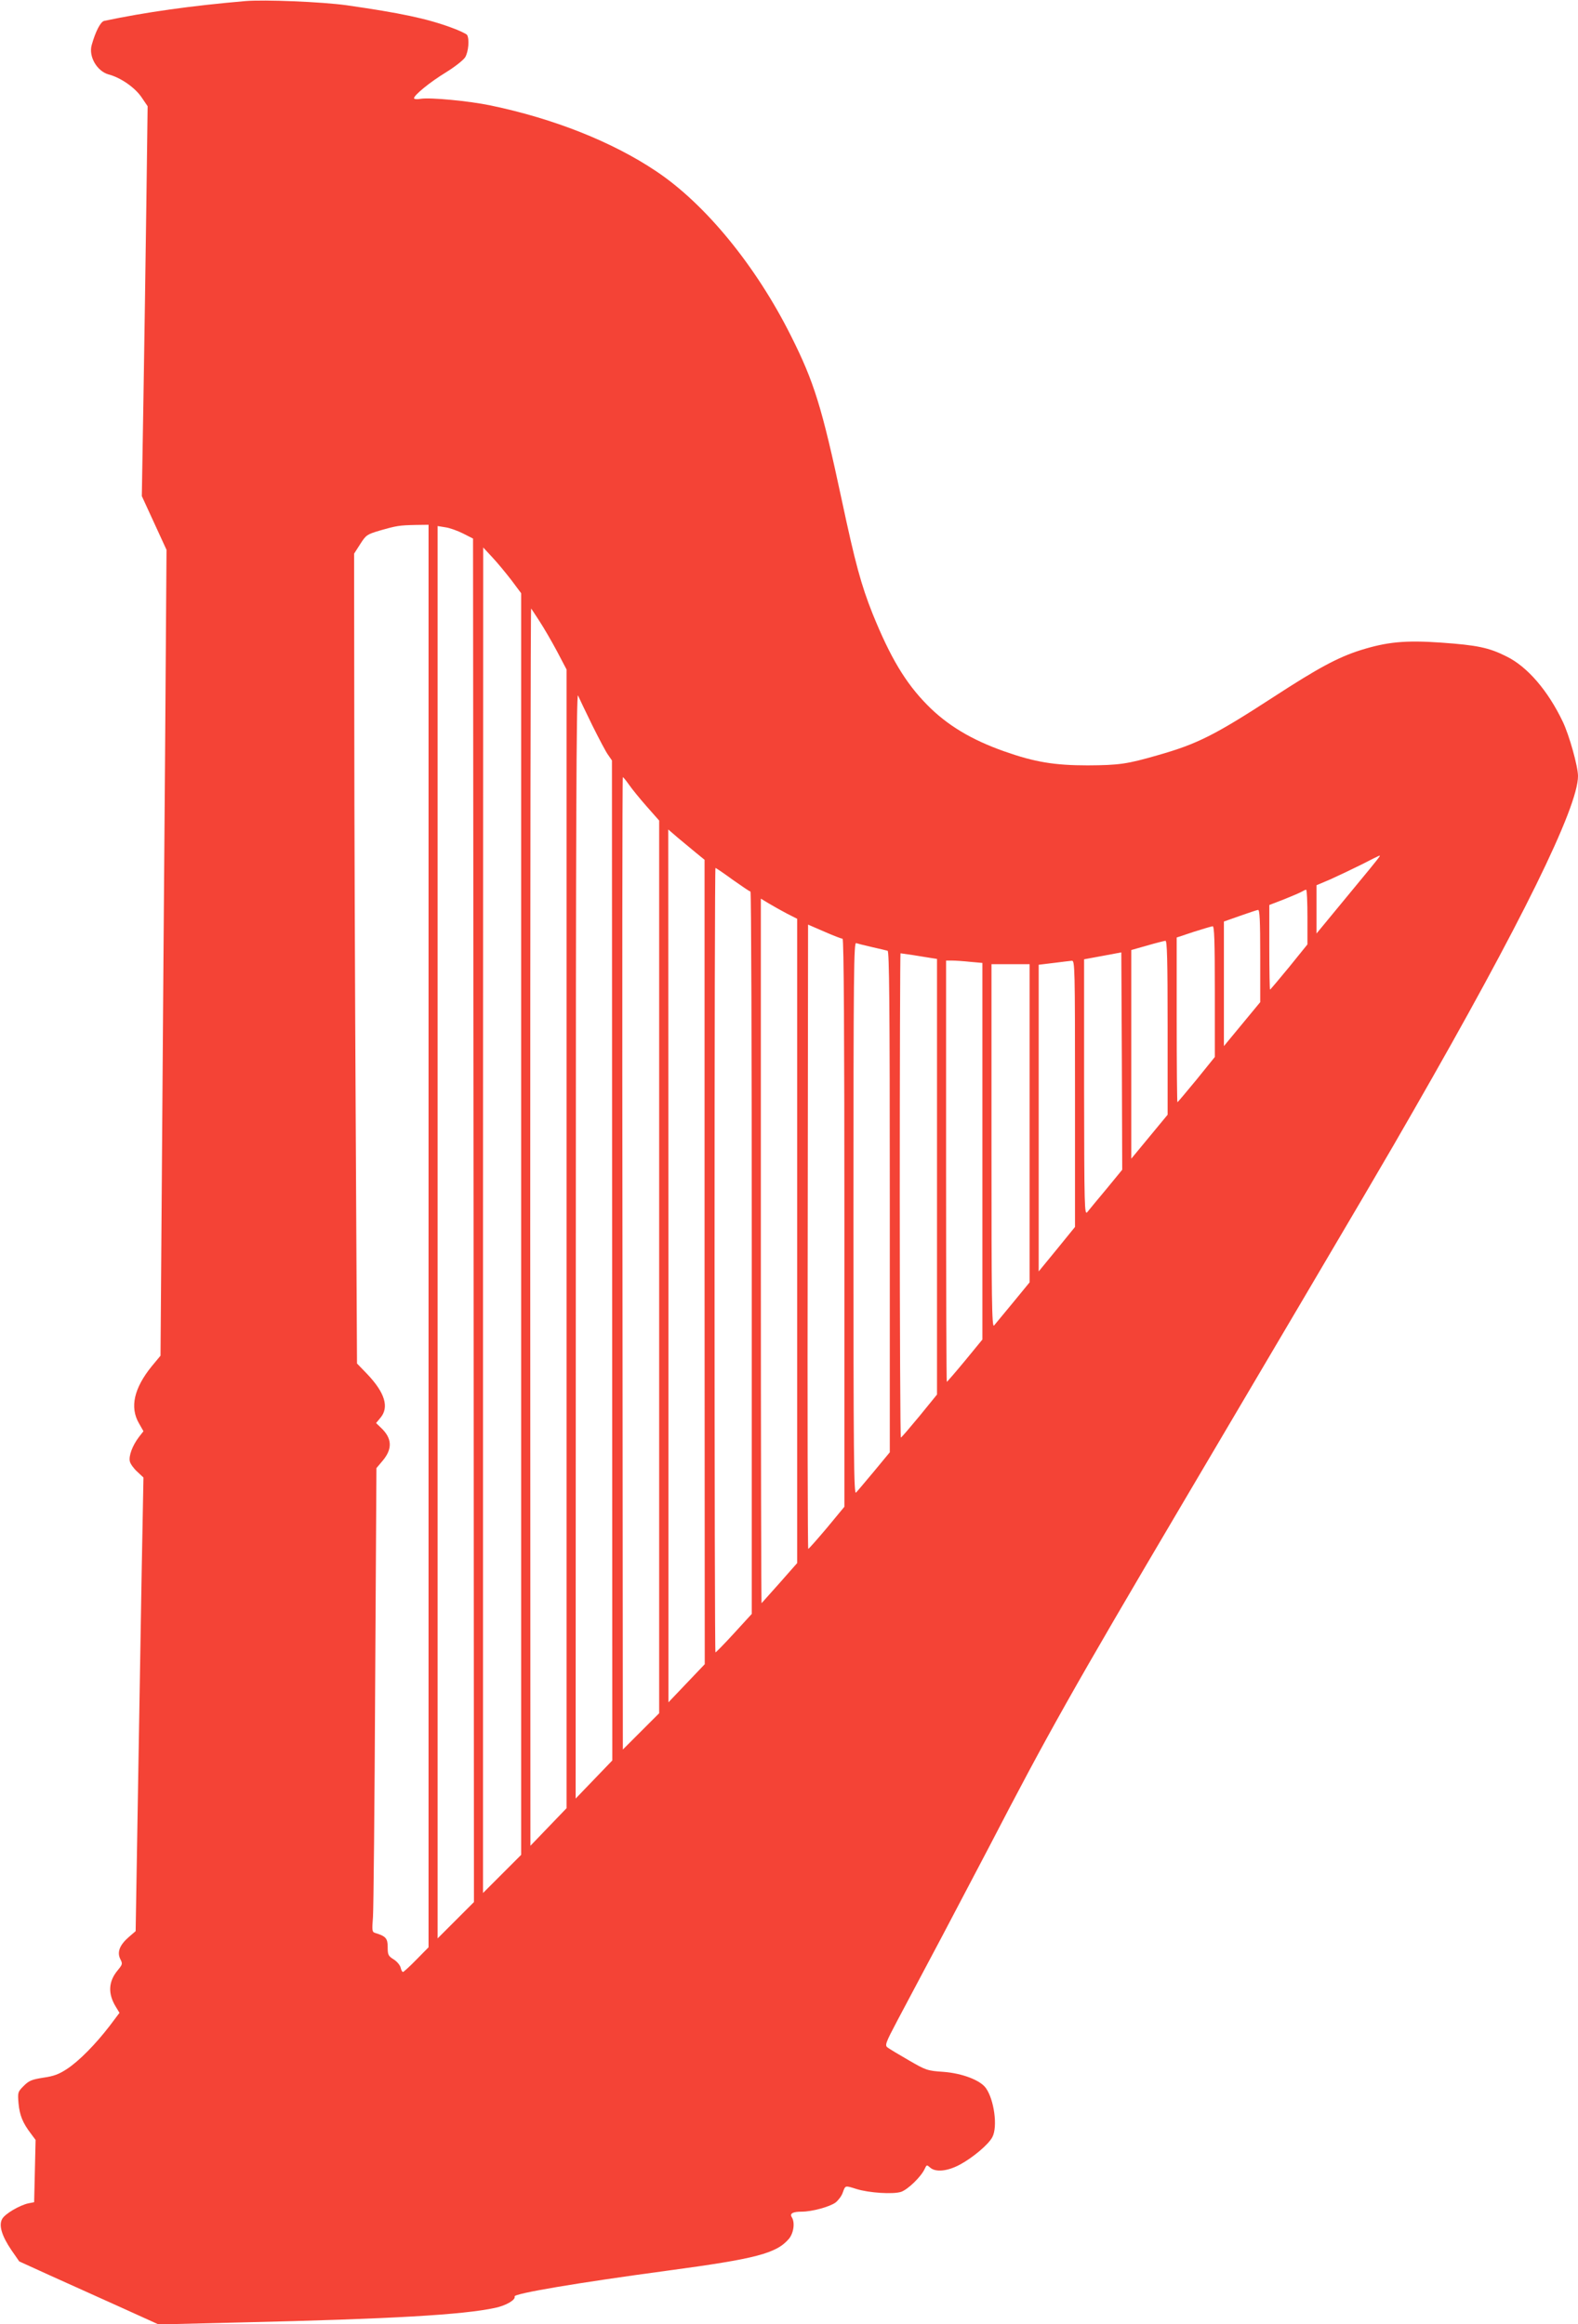 <?xml version="1.0" standalone="no"?>
<!DOCTYPE svg PUBLIC "-//W3C//DTD SVG 20010904//EN"
 "http://www.w3.org/TR/2001/REC-SVG-20010904/DTD/svg10.dtd">
<svg version="1.0" xmlns="http://www.w3.org/2000/svg"
 width="869pt" height="1280pt" viewBox="0 0 869 1280"
 preserveAspectRatio="xMidYMid meet">
<g transform="translate(0,1280) scale(0.1,-0.1)"
fill="#f44336" stroke="none">
<path d="M1350 12794 c-300 -26 -548 -61 -776 -109 -20 -4 -48 -58 -69 -133
-18 -63 29 -144 93 -162 66 -17 145 -72 181 -125 l34 -50 -7 -535 c-4 -294
-11 -777 -16 -1073 l-9 -539 68 -148 68 -148 -8 -1138 c-5 -627 -13 -1625 -17
-2219 l-8 -1081 -49 -59 c-97 -120 -121 -225 -70 -313 l25 -44 -25 -32 c-36
-47 -57 -105 -50 -134 3 -14 22 -40 41 -57 l34 -32 -10 -529 c-5 -291 -14
-853 -21 -1249 l-12 -720 -37 -32 c-51 -44 -66 -83 -48 -121 14 -27 13 -30
-14 -63 -51 -61 -55 -128 -10 -201 l20 -33 -55 -73 c-76 -99 -167 -192 -234
-236 -44 -29 -73 -40 -130 -48 -63 -10 -79 -16 -108 -45 -33 -33 -34 -36 -29
-96 6 -66 23 -108 68 -167 l26 -35 -4 -172 -4 -171 -31 -6 c-48 -10 -130 -58
-145 -86 -20 -35 -2 -94 51 -172 l43 -62 169 -77 c94 -42 266 -120 384 -173
l214 -97 454 11 c831 19 1222 42 1399 80 62 13 115 45 108 63 -6 16 350 76
841 142 491 66 601 95 670 176 26 32 34 90 15 119 -12 20 6 30 55 30 56 0 152
26 186 50 15 12 34 36 40 55 15 40 11 40 75 20 70 -22 202 -30 246 -16 38 13
110 83 130 126 11 24 12 24 30 8 30 -27 95 -21 164 16 71 38 159 112 179 152
30 56 10 206 -36 270 -31 43 -129 81 -234 89 -89 6 -96 9 -191 64 -54 31 -107
63 -116 70 -16 12 -12 24 53 147 39 74 151 285 249 469 97 184 212 403 255
485 324 625 459 865 1073 1905 1114 1887 1101 1866 1264 2150 595 1036 908
1673 908 1846 0 53 -48 225 -84 300 -81 170 -195 303 -310 359 -97 49 -163 62
-359 76 -199 14 -299 4 -446 -42 -125 -40 -234 -99 -477 -257 -325 -211 -420
-259 -638 -321 -170 -49 -213 -55 -386 -56 -183 0 -292 18 -459 77 -182 64
-316 145 -425 256 -120 122 -203 261 -301 503 -63 159 -95 276 -170 628 -109
510 -152 648 -279 901 -193 386 -472 727 -744 908 -242 162 -564 289 -909 361
-119 25 -332 45 -385 37 -21 -4 -38 -2 -38 3 0 17 88 89 175 142 50 31 96 67
107 84 18 31 24 100 10 123 -5 6 -44 25 -89 41 -134 49 -275 79 -574 122 -137
19 -453 32 -559 23z m1010 -6801 l0 -3917 -67 -68 c-37 -38 -70 -68 -74 -68
-4 0 -10 11 -13 25 -4 14 -21 34 -39 45 -29 18 -32 25 -32 67 0 48 -10 60 -69
78 -17 5 -18 13 -12 88 3 45 9 620 12 1277 l7 1195 33 39 c57 67 54 126 -10
185 l-25 24 24 29 c49 58 25 138 -73 241 l-56 58 -7 1317 c-4 724 -8 1728 -8
2230 l-1 913 34 53 c32 50 37 53 107 74 94 27 108 29 197 31 l72 1 0 -3917z
m190 3869 l55 -28 3 -3754 2 -3755 -100 -100 -100 -100 0 3889 0 3889 43 -7
c23 -3 67 -19 97 -34z m267 -258 l53 -71 0 -3474 0 -3474 -105 -105 -105 -105
0 3705 1 3705 51 -55 c28 -30 75 -87 105 -126z m154 -225 c23 -35 66 -109 96
-165 l53 -101 0 -3136 0 -3135 -100 -104 -99 -103 -1 3409 c0 1875 2 3407 5
3405 2 -3 23 -34 46 -70z m290 -572 c38 -76 77 -151 89 -166 l20 -29 1 -2754
1 -2753 -101 -105 -101 -105 1 3050 c0 2265 3 3044 12 3025 6 -14 41 -87 78
-163z m204 -330 c16 -23 60 -77 97 -119 l68 -77 0 -2458 0 -2458 -100 -100
-100 -100 -2 2678 c-2 1472 -1 2677 2 2677 3 0 18 -19 35 -43z m366 -372 l49
-40 0 -2215 1 -2215 -100 -105 -100 -105 0 2403 -1 2404 51 -44 c28 -23 73
-61 100 -83z m3764 -25 c-3 -6 -82 -103 -176 -216 l-169 -205 0 133 0 133 78
33 c42 19 120 56 172 82 110 56 103 53 95 40z m-3560 -125 c50 -35 93 -65 98
-65 4 0 7 -895 7 -1989 l0 -1989 -97 -106 c-53 -58 -100 -106 -103 -106 -3 0
-5 972 -5 2160 0 1188 2 2160 5 2160 3 0 46 -29 95 -65z m3165 -206 l0 -150
-101 -125 c-56 -68 -103 -124 -105 -124 -2 0 -4 105 -4 233 l0 233 83 32 c45
18 89 37 97 42 8 5 18 10 23 10 4 0 7 -68 7 -151z m-2867 20 l57 -29 0 -1774
0 -1774 -96 -109 c-53 -59 -98 -110 -100 -112 -2 -2 -4 870 -4 1938 l0 1942
43 -26 c23 -14 68 -39 100 -56z m2607 -233 l0 -255 -100 -121 -100 -121 0 343
0 343 88 31 c48 17 93 32 100 33 9 1 12 -56 12 -253z m-2300 94 c7 0 10 -545
10 -1564 l0 -1564 -96 -116 c-54 -64 -100 -116 -103 -116 -3 0 -5 773 -3 1719
l2 1719 90 -39 c50 -22 95 -39 100 -39z m2050 -291 l0 -360 -101 -125 c-56
-68 -103 -124 -105 -124 -2 0 -4 204 -4 454 l0 453 93 31 c50 16 98 30 105 31
9 1 12 -77 12 -360z m-260 -198 l0 -480 -100 -121 -100 -121 0 574 0 575 88
25 c48 14 93 25 100 26 9 1 12 -101 12 -478z m-1627 443 c40 -9 78 -18 85 -20
9 -3 12 -288 12 -1383 l0 -1379 -86 -104 c-47 -56 -92 -110 -100 -118 -12 -12
-14 197 -14 1509 0 1367 2 1523 15 1517 9 -3 48 -13 88 -22z m1290 -1332 c-49
-59 -96 -115 -105 -127 -16 -19 -17 18 -18 686 l0 706 103 19 102 19 3 -598 2
-599 -87 -106z m-1064 1288 c36 -6 81 -13 99 -16 l32 -5 0 -1200 0 -1199 -96
-118 c-53 -64 -99 -118 -103 -119 -3 -2 -6 598 -6 1332 0 734 2 1335 4 1335 2
0 34 -5 70 -10z m314 -37 l67 -6 0 -1037 0 -1037 -96 -117 c-53 -64 -98 -116
-100 -116 -2 0 -4 522 -4 1160 l0 1160 33 0 c17 0 62 -3 100 -7z m577 -727 l0
-733 -100 -123 -100 -122 0 845 0 844 83 10 c45 6 90 11 100 12 16 1 17 -40
17 -733z m-250 -162 l0 -876 -91 -111 c-51 -62 -98 -119 -105 -127 -12 -12
-14 144 -14 988 l0 1002 105 0 105 0 0 -876z"/>
</g>
</svg>
